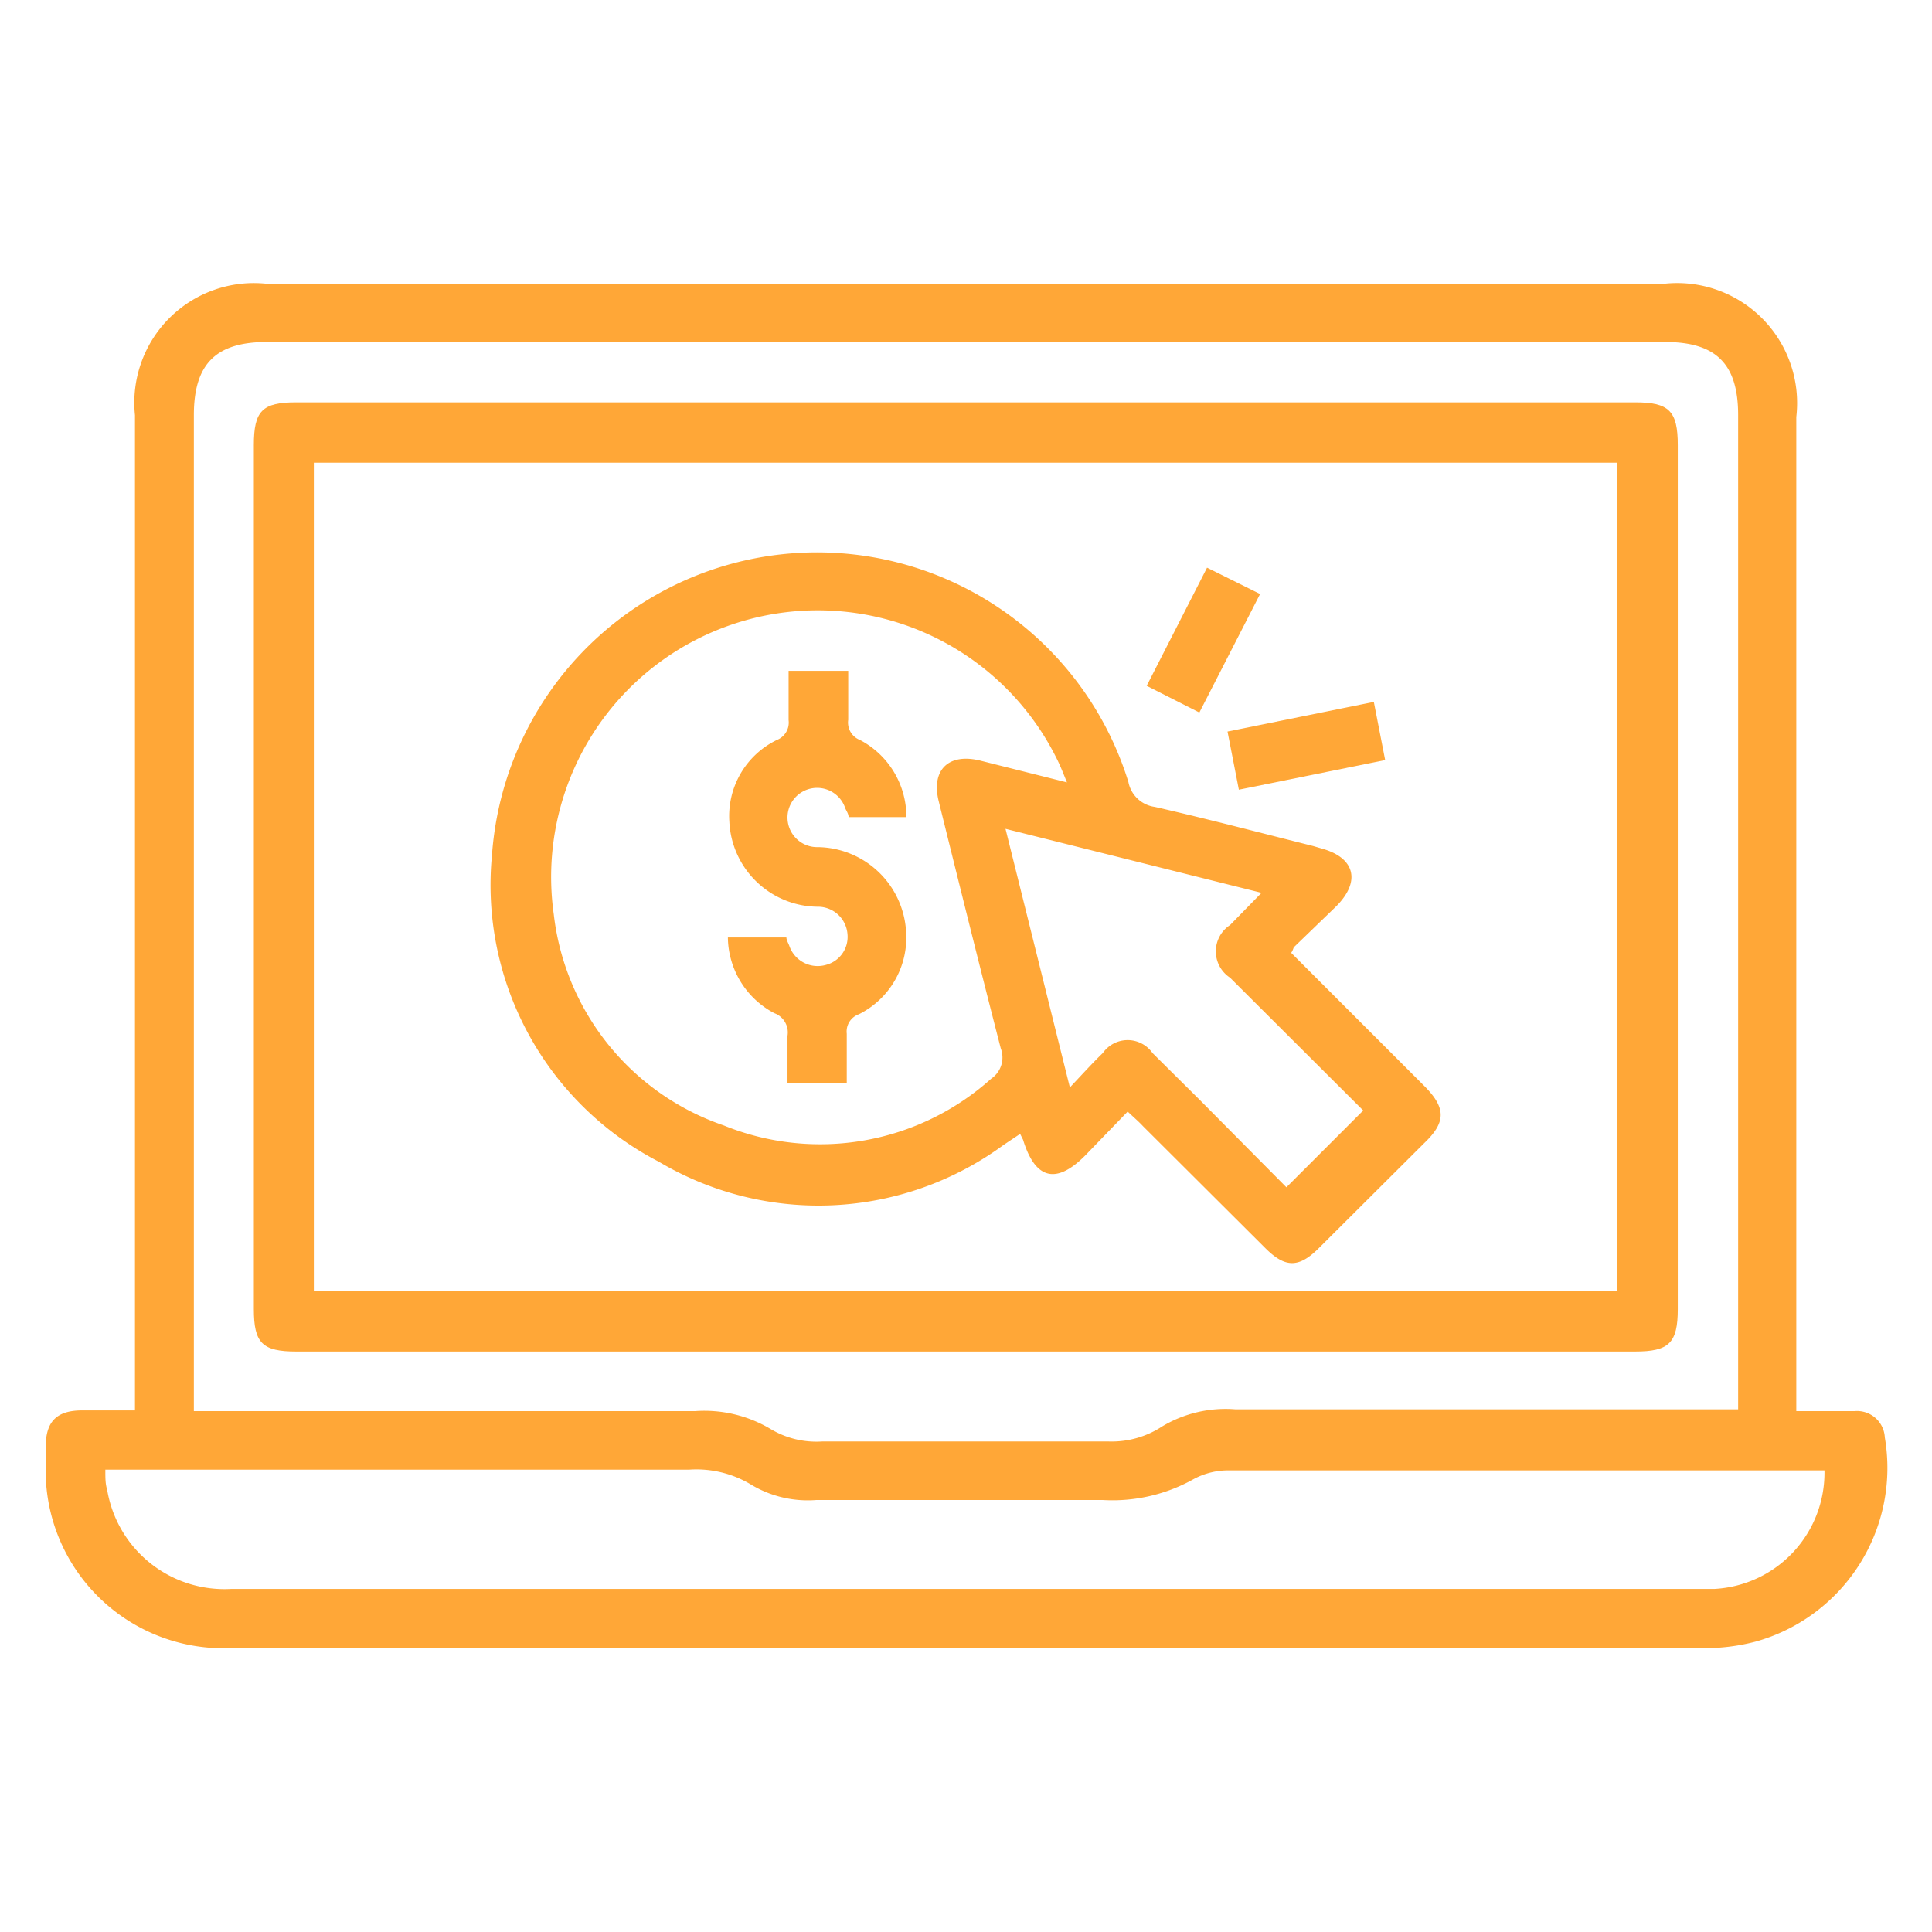 <svg id="Layer_1" data-name="Layer 1" xmlns="http://www.w3.org/2000/svg" viewBox="0 0 52.82 52.82"><defs><style>.cls-1{fill:#ffa737;}</style></defs><path class="cls-1" d="M49.11,38.58H50.7a.76.76,0,0,1,.83.72A4.93,4.93,0,0,1,48,44.88a5.49,5.49,0,0,1-1.4.18H6.25a4.86,4.86,0,0,1-5-5v-.5c0-.69.29-1,1-1H3.69V11.35A3.27,3.27,0,0,1,7.31,7.76H45.48a3.28,3.28,0,0,1,3.63,3.64V38.58Zm-43.8,0H6c4.34,0,8.69,0,13,0a3.54,3.54,0,0,1,2.07.49,2.43,2.43,0,0,0,1.4.34q3.93,0,7.85,0A2.51,2.51,0,0,0,31.77,39a3.38,3.38,0,0,1,2-.47c4.38,0,8.75,0,13.13,0h.62V11.35c0-1.39-.59-2-2-2H7.3c-1.39,0-2,.59-2,2V38.58ZM2.88,40.2c0,.21,0,.37.05.53a3.25,3.25,0,0,0,3.4,2.71H46.88a3.18,3.18,0,0,0,3-3.24h-.54c-5.24,0-10.47,0-15.71,0a2,2,0,0,0-1,.24,4.53,4.53,0,0,1-2.47.57c-2.62,0-5.24,0-7.85,0a3,3,0,0,1-1.79-.43,2.89,2.89,0,0,0-1.68-.4H2.88Z"/><path class="cls-1" d="M26.45,11H44.7c.93,0,1.17.23,1.17,1.17V35.79c0,.93-.24,1.16-1.17,1.16H8.1c-.93,0-1.16-.23-1.16-1.16V12.17c0-.94.23-1.17,1.16-1.17ZM8.58,35.3H44.2V12.65H8.58Z"/><path class="cls-1" d="M35.3,26.05l3.63,3.63c.61.61.61,1,0,1.58l-2.87,2.86c-.55.55-.92.55-1.47,0l-3.34-3.33c-.11-.12-.24-.23-.42-.4L29.66,31.6c-.79.79-1.36.64-1.69-.44L27.89,31l-.45.3a8.55,8.55,0,0,1-9.43.46,8.52,8.52,0,0,1-4.56-8.38,8.91,8.91,0,0,1,17.4-2,.85.85,0,0,0,.72.68c1.45.33,2.89.71,4.33,1.07l.24.07c.9.25,1.07.89.4,1.57L35.37,25.9S35.34,26,35.3,26.05Zm-6.13-4.66c-.11-.27-.18-.45-.27-.63A7.29,7.29,0,0,0,15.14,25a6.94,6.94,0,0,0,4.65,5.77,7,7,0,0,0,7.31-1.28.7.7,0,0,0,.26-.83c-.58-2.25-1.14-4.51-1.7-6.77-.2-.84.27-1.3,1.12-1.1Zm6,11.07,2.1-2.1-3.64-3.63a.86.86,0,0,1,0-1.44l.86-.88-7-1.75,1.76,7.07c.34-.36.61-.66.9-.94a.83.83,0,0,1,1.36,0l1.29,1.28Z"/><path class="cls-1" d="M33.56,20l4-.81.31,1.59-4,.81Z"/><path class="cls-1" d="M32.79,19.48l-1.44-.73L33,15.52l1.45.72Z"/><path class="cls-1" d="M24.78,22.34H23.2c0-.09-.06-.17-.09-.24a.81.81,0,1,0-.75,1.06,2.45,2.45,0,0,1,2.41,2.28,2.34,2.34,0,0,1-1.29,2.29.5.5,0,0,0-.33.53c0,.44,0,.88,0,1.36H21.53c0-.43,0-.86,0-1.3a.56.56,0,0,0-.36-.62,2.37,2.37,0,0,1-1.27-2.07H21.5c0,.07.05.15.08.23a.82.82,0,0,0,1,.52.79.79,0,0,0,.59-.84.81.81,0,0,0-.82-.75,2.44,2.44,0,0,1-2.41-2.33,2.31,2.31,0,0,1,1.3-2.23.51.51,0,0,0,.32-.54c0-.44,0-.88,0-1.35h1.63c0,.44,0,.89,0,1.34a.51.51,0,0,0,.32.55A2.37,2.37,0,0,1,24.78,22.34Z"/></svg>